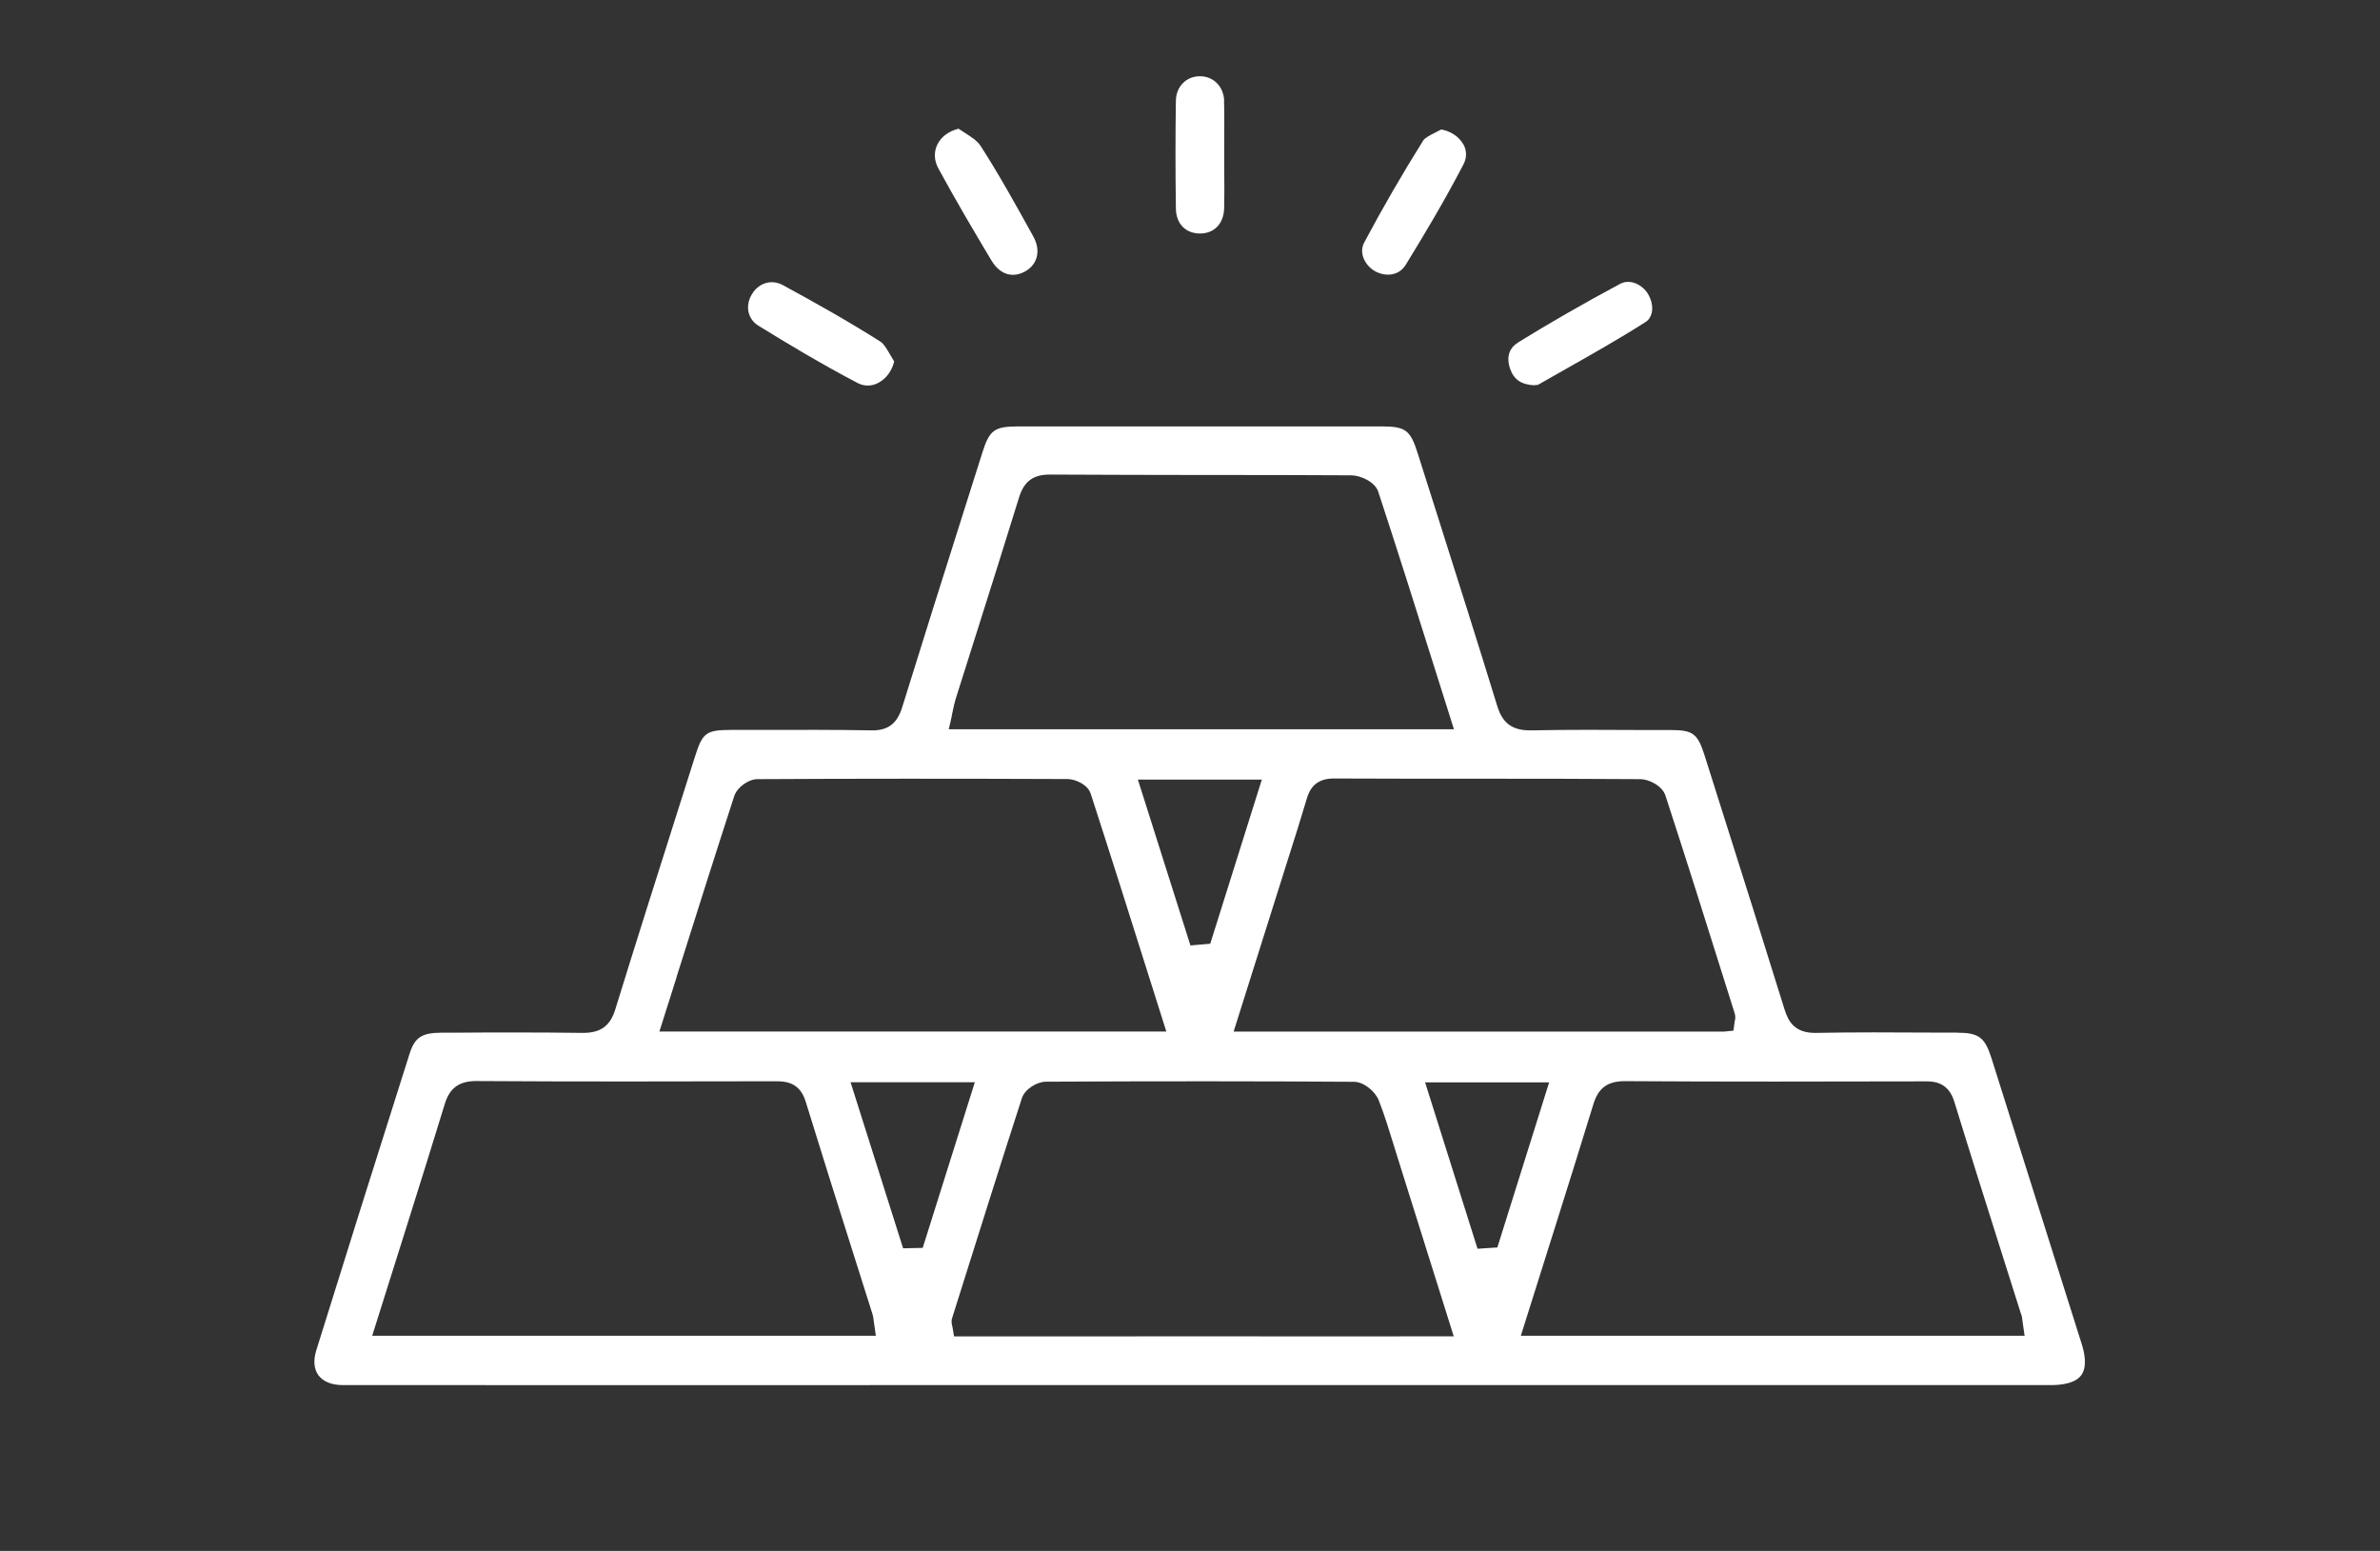 <?xml version="1.0" encoding="UTF-8" standalone="no"?>
<svg xmlns="http://www.w3.org/2000/svg" xmlns:xlink="http://www.w3.org/1999/xlink" xmlns:serif="http://www.serif.com/" width="100%" height="100%" viewBox="0 0 221 144" version="1.1" xml:space="preserve" style="fill-rule:evenodd;clip-rule:evenodd;stroke-linejoin:round;stroke-miterlimit:2;">
  <rect x="0" y="0" width="221" height="144" fill="#333333" stroke="none"/>
  <g id="uuid-d2c6fc64-0010-417f-b31e-7c0d91c684f7">
    <path d="M181.72,95.87l-2.39,0c-3.53,-0.02 -7.18,-0.04 -10.76,0.03c-1.92,0.01 -2.51,-1.06 -2.85,-2.14c-2.02,-6.51 -4.08,-13.02 -6.14,-19.52l-1.3,-4.11c-0.64,-2.02 -1.08,-2.35 -3.15,-2.35l-2.25,0c-3.52,-0.02 -7.16,-0.04 -10.73,0.03c-1.68,0.02 -2.62,-0.62 -3.12,-2.26c-1.8,-5.85 -3.68,-11.79 -5.5,-17.52l-1.89,-5.95c-0.68,-2.16 -1.13,-2.49 -3.38,-2.49l-33.65,0c-2.28,0 -2.73,0.32 -3.4,2.46l-1.72,5.43c-1.92,6.06 -3.84,12.13 -5.72,18.2c-0.47,1.52 -1.34,2.17 -2.88,2.13c-3.39,-0.06 -6.85,-0.05 -10.19,-0.04l-2.8,0c-2.34,0.01 -2.66,0.24 -3.37,2.49l-1.69,5.32c-1.89,5.95 -3.84,12.09 -5.71,18.15c-0.48,1.55 -1.39,2.17 -2.99,2.17c-2.1,-0.03 -4.22,-0.04 -6.33,-0.04c-1.82,0 -3.63,0 -5.42,0.02l-1.4,0c-1.84,0.01 -2.48,0.44 -2.97,1.99c-3.21,10.11 -6.04,19.11 -8.65,27.5c-0.29,0.93 -0.22,1.75 0.2,2.32c0.43,0.58 1.23,0.91 2.24,0.91c20.77,0.01 41.53,0 62.3,0l96.36,0c0.96,0 2.23,-0.16 2.79,-0.92c0.55,-0.75 0.33,-2 0.04,-2.9c-2.79,-8.86 -5.59,-17.71 -8.39,-26.57c-0.61,-1.91 -1.18,-2.33 -3.21,-2.33l0.02,-0.01Zm-29.41,-23.53c0.77,0 2.04,0.59 2.34,1.53c1.92,5.88 3.81,11.88 5.63,17.68l0.8,2.54c0.1,0.32 0.04,0.58 -0,0.73l-0.12,0.87l-0.89,0.09l-45.52,0l5.06,-16.04c0.59,-1.84 1.17,-3.69 1.72,-5.54c0.26,-0.9 0.79,-1.92 2.51,-1.92l0.02,0c4.35,0.02 8.7,0.02 13.06,0.02c5.13,0 10.26,0 15.38,0.04l0.01,0Zm-39.93,15.28l-1.84,0.16l-4.88,-15.4l11.51,0l-4.79,15.24Zm-24.01,-21.14c0.04,-0.17 0.07,-0.34 0.11,-0.51c0.08,-0.39 0.16,-0.75 0.27,-1.11c0.63,-2.02 1.27,-4.03 1.91,-6.04c1.33,-4.21 2.67,-8.43 3.97,-12.65c0.46,-1.48 1.31,-2.11 2.84,-2.11l0.04,0c4.81,0.03 9.61,0.03 14.42,0.04c4.51,0 9.03,0 13.54,0.03c0.84,0 2.2,0.59 2.51,1.52c1.83,5.57 3.56,11.06 5.39,16.87l1.64,5.19l-46.91,0l0.28,-1.22l-0.01,-0.01Zm-25.56,24.27c1.83,-5.8 3.56,-11.27 5.37,-16.84c0.26,-0.8 1.31,-1.57 2.16,-1.57c8.98,-0.05 18.39,-0.05 28.77,-0.01c0.71,0 1.89,0.49 2.17,1.36c1.85,5.71 3.62,11.31 5.49,17.24l1.53,4.84l-47.07,0l1.59,-5.02l-0.01,0Zm-28.25,33.27l3.18,-10.09c1.2,-3.81 2.39,-7.61 3.56,-11.43c0.45,-1.48 1.33,-2.12 2.88,-2.13c9.35,0.06 18.54,0.04 27.92,0.02c1.05,0 2.2,0.22 2.71,1.88c1.46,4.74 2.95,9.46 4.45,14.19l1.76,5.56c0.06,0.19 0.09,0.39 0.11,0.62l0.2,1.38l-46.78,0l0.01,0Zm49.3,-8.12l-4.88,-15.42l11.54,0l-4.84,15.38l-1.83,0.04l0.01,0Zm46.05,8.18c-9.06,0 -30.27,-0.02 -35.32,0l-6,0l-0.14,-0.84c-0,-0.05 -0.02,-0.1 -0.03,-0.13c-0.04,-0.16 -0.11,-0.44 -0,-0.76l0.69,-2.19c1.88,-5.97 3.82,-12.15 5.78,-18.2c0.28,-0.86 1.42,-1.52 2.21,-1.53c10.38,-0.05 19.74,-0.05 28.62,0.01c0.94,0 2,0.92 2.31,1.73c0.54,1.37 0.97,2.79 1.39,4.15c0.13,0.43 0.27,0.86 0.4,1.29l5.17,16.46l-5.09,0l0.01,0.01Zm7.29,-8.14l-4.87,-15.45l11.52,0l-4.81,15.33l-1.84,0.12Zm50.49,6.08c0.06,0.19 0.09,0.39 0.11,0.62l0.2,1.38l-46.78,0l3.17,-10.06c1.2,-3.81 2.4,-7.63 3.57,-11.45c0.45,-1.48 1.3,-2.12 2.88,-2.13c9.35,0.06 18.54,0.04 27.92,0.02c1.04,-0.03 2.2,0.22 2.71,1.88c1.45,4.73 2.95,9.45 4.44,14.17l1.77,5.59l0.01,-0.02Z" style="fill:#fff;fill-rule:nonzero;"></path>
    <path d="M91.01,13.49c-0.27,-0.42 -0.83,-0.78 -1.42,-1.16c-0.2,-0.13 -0.39,-0.25 -0.58,-0.38c-0.9,0.22 -1.6,0.73 -1.96,1.45c-0.35,0.7 -0.32,1.5 0.09,2.25c1.61,2.96 3.31,5.84 4.92,8.53c0.41,0.69 0.94,1.13 1.54,1.28c0.53,0.13 1.1,0.03 1.66,-0.3c1.11,-0.66 1.39,-1.94 0.7,-3.18l-0.1,-0.19c-1.53,-2.76 -3.11,-5.62 -4.84,-8.3l-0.01,0Z" style="fill:#fff;fill-rule:nonzero;"></path>
    <path d="M135.87,13.39c-0.39,-0.7 -1.15,-1.21 -2.04,-1.37c-0.18,0.1 -0.37,0.2 -0.56,0.29c-0.45,0.23 -0.95,0.48 -1.11,0.73c-1.92,3.06 -3.76,6.24 -5.48,9.47c-0.54,1.01 0.11,2.18 1.02,2.68c0.91,0.5 2.18,0.46 2.83,-0.6c1.67,-2.72 3.61,-5.95 5.37,-9.34c0.4,-0.78 0.21,-1.44 -0.02,-1.87l-0.01,0.01Z" style="fill:#fff;fill-rule:nonzero;"></path>
    <path d="M113.67,9.35c-0.04,-1.29 -0.96,-2.24 -2.19,-2.27l-0.06,0c-0.59,0 -1.14,0.21 -1.55,0.61c-0.43,0.42 -0.67,1 -0.68,1.66c-0.05,3.18 -0.05,6.45 0,10.02c0.02,1.4 0.9,2.31 2.24,2.31c1.32,-0 2.2,-0.92 2.24,-2.33c0.03,-1.12 0.02,-2.24 0.01,-3.37l0,-3.06c0,-1.17 0.02,-2.38 -0.02,-3.57l0.01,0Z" style="fill:#fff;fill-rule:nonzero;"></path>
    <path d="M81.74,31.71c-3.22,-2.04 -6.53,-3.87 -9.05,-5.24c-0.33,-0.18 -0.68,-0.27 -1.02,-0.27c-0.73,0 -1.43,0.4 -1.86,1.13c-0.64,1.09 -0.38,2.3 0.63,2.92c2.5,1.54 5.81,3.54 9.19,5.31c0.62,0.32 1.31,0.32 1.94,-0.02c0.72,-0.38 1.26,-1.12 1.46,-1.98c-0.12,-0.19 -0.23,-0.38 -0.34,-0.57c-0.3,-0.52 -0.61,-1.07 -0.95,-1.28Z" style="fill:#fff;fill-rule:nonzero;"></path>
    <path d="M140.94,31.82c-1.11,0.69 -0.93,1.8 -0.72,2.4c0.34,1 1,1.47 2.18,1.55c0.06,0 0.12,-0.01 0.19,-0.02c0.08,0 0.2,-0.01 0.24,-0.03c0.75,-0.43 1.54,-0.88 2.34,-1.33c2.53,-1.43 5.15,-2.91 7.63,-4.49c0.3,-0.19 0.49,-0.48 0.58,-0.87c0.12,-0.57 -0.04,-1.27 -0.41,-1.83c-0.39,-0.59 -1.09,-1.03 -1.79,-1.03c-0.25,0 -0.51,0.06 -0.75,0.19c-3.34,1.79 -6.53,3.62 -9.49,5.45l-0,0.01Z" style="fill:#fff;fill-rule:nonzero;"></path>
  </g>
</svg>
